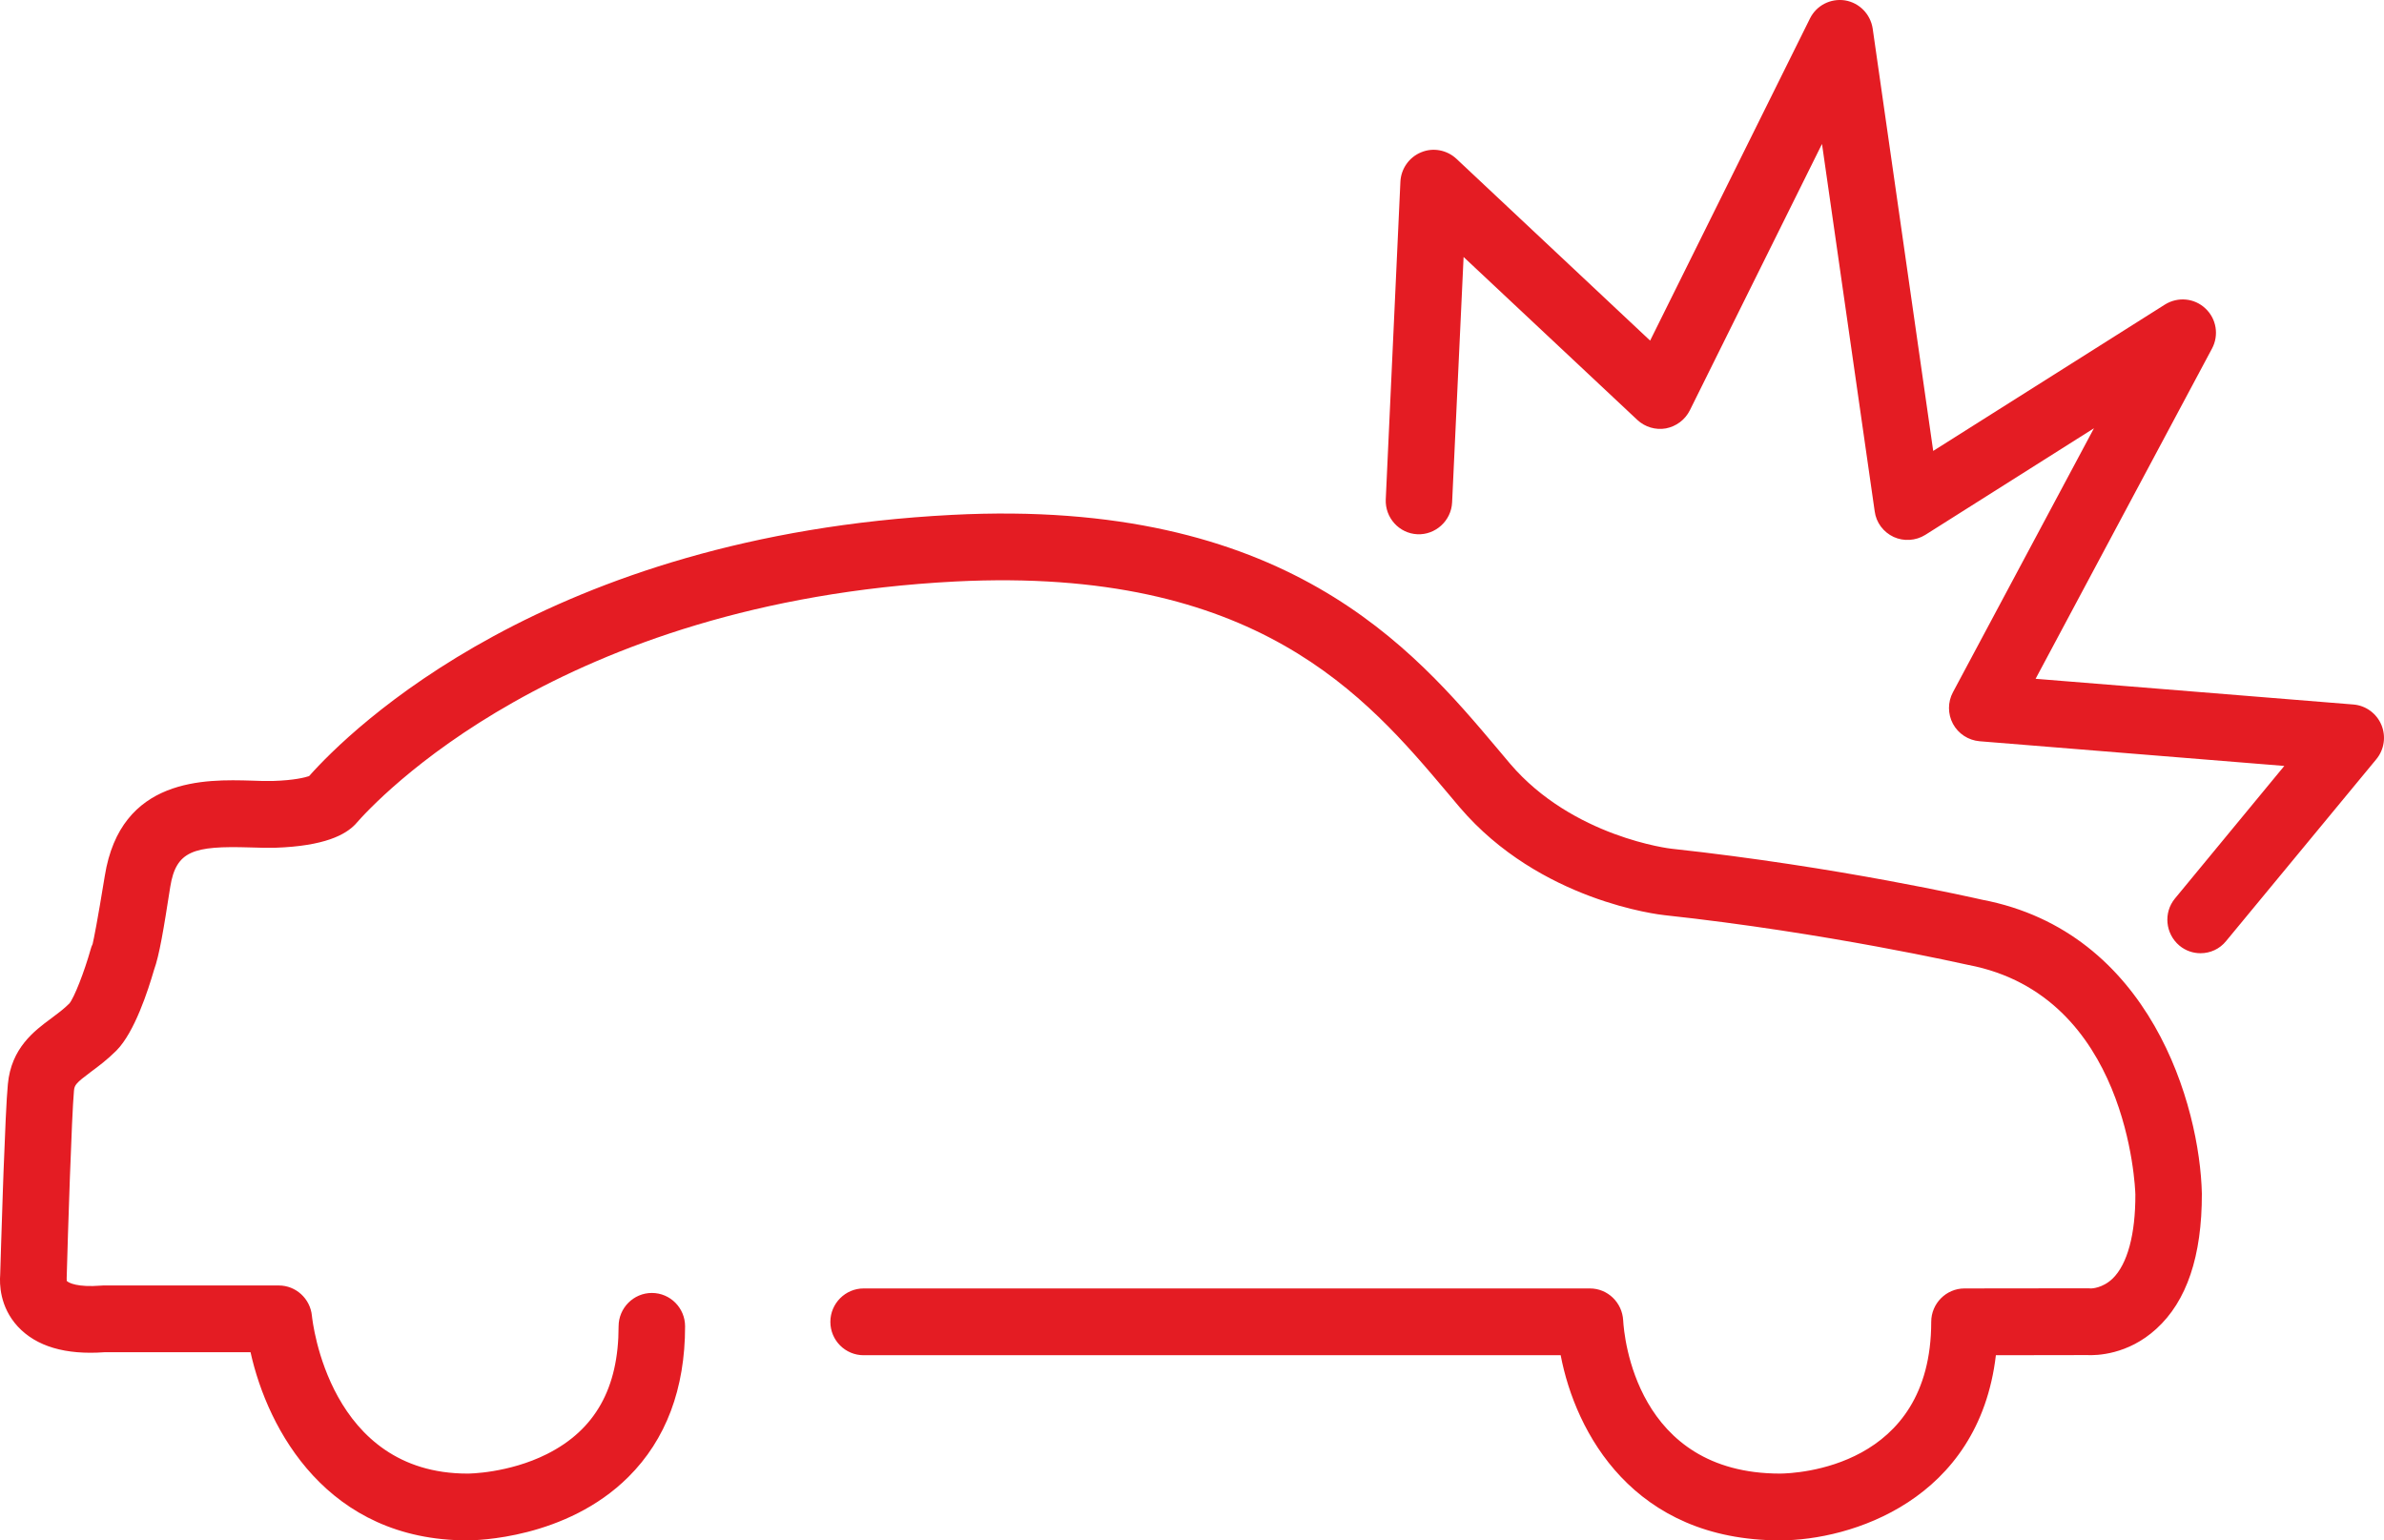 <?xml version="1.0" encoding="UTF-8"?>
<svg width="65px" height="42px" viewBox="0 0 65 42" version="1.1" xmlns="http://www.w3.org/2000/svg" xmlns:xlink="http://www.w3.org/1999/xlink">
    <title>Ico_Crash</title>
    <g id="Page-1" stroke="none" stroke-width="1" fill="none" fill-rule="evenodd">
        <g id="Artboard" transform="translate(-121, -439)" fill="#E41C23">
            <path d="M161.83,459.416 L162.174,459.825 C163.883,461.828 166.553,462.142 166.579,462.142 C171.121,462.634 174.878,463.495 175.038,463.531 C179.642,464.405 180.98,469.156 181.034,471.546 C181.038,473.248 180.621,474.482 179.792,475.233 C179.017,475.943 178.156,475.961 177.902,475.948 L175.418,475.952 C174.951,479.917 171.452,481 169.535,481 C165.533,481 163.955,478.064 163.552,475.952 L144.547,475.952 C144.048,475.952 143.64,475.547 143.64,475.042 C143.64,474.541 144.048,474.131 144.547,474.131 L164.349,474.131 C164.834,474.131 165.229,474.514 165.256,475.001 C165.279,475.424 165.6,479.179 169.535,479.179 C169.957,479.175 173.655,479.029 173.655,475.042 C173.655,474.541 174.063,474.131 174.562,474.131 L177.925,474.127 C177.961,474.131 177.988,474.127 178.015,474.131 C178.024,474.131 178.324,474.127 178.6,473.863 C179.004,473.471 179.225,472.656 179.221,471.569 C179.216,471.373 179.017,466.139 174.665,465.31 C174.593,465.297 170.813,464.432 166.389,463.954 C166.254,463.94 162.985,463.576 160.796,461.009 L160.447,460.594 C158.253,457.996 155.258,454.441 147.049,454.855 C136.216,455.415 131.226,460.854 130.691,461.473 C130.419,461.76 129.852,462.069 128.506,462.115 C128.294,462.119 128.058,462.115 127.808,462.106 C126.272,462.06 125.801,462.197 125.642,463.18 C125.461,464.336 125.348,465.037 125.198,465.451 C125.039,465.998 124.672,467.14 124.178,467.641 C123.928,467.892 123.679,468.078 123.475,468.228 C123.067,468.533 123.031,468.587 123.017,468.738 C122.954,469.416 122.85,472.656 122.818,473.85 C122.818,473.908 122.822,473.899 122.818,473.923 C122.868,473.981 123.118,474.104 123.747,474.054 C123.77,474.054 123.792,474.05 123.815,474.05 L128.601,474.05 C129.068,474.05 129.458,474.409 129.504,474.874 C129.522,475.046 129.979,479.179 133.746,479.179 C133.755,479.179 134.036,479.179 134.444,479.111 C134.852,479.043 135.387,478.911 135.912,478.647 C137.227,477.987 137.866,476.849 137.866,475.165 C137.866,474.664 138.274,474.254 138.772,474.254 C139.276,474.254 139.679,474.664 139.679,475.165 C139.679,476.867 139.158,478.251 138.133,479.271 C136.434,480.963 133.963,481 133.75,481 L133.741,481 C129.934,481 128.302,477.996 127.831,475.87 L123.851,475.87 C122.782,475.948 121.988,475.711 121.485,475.169 C120.987,474.628 120.987,474 121.005,473.758 C121.012,473.543 121.041,472.527 121.079,471.436 L121.097,470.93 C121.135,469.918 121.177,468.939 121.214,468.565 C121.304,467.577 121.934,467.108 122.397,466.767 C122.574,466.635 122.741,466.511 122.891,466.361 C123.022,466.207 123.298,465.502 123.471,464.887 C123.484,464.837 123.502,464.787 123.525,464.741 C123.561,464.587 123.652,464.14 123.856,462.889 C124.287,460.18 126.612,460.249 127.863,460.285 C128.071,460.294 128.271,460.299 128.447,460.294 C129.027,460.276 129.313,460.199 129.427,460.162 C130.546,458.902 135.899,453.608 146.954,453.039 C156.059,452.57 159.532,456.689 161.83,459.416 Z M171.302,439.01 C171.697,439.074 172,439.388 172.059,439.78 L173.709,451.295 L180.027,447.304 C180.377,447.085 180.83,447.126 181.129,447.409 C181.433,447.69 181.505,448.141 181.31,448.505 L176.501,457.508 L185.167,458.209 C185.503,458.237 185.797,458.451 185.929,458.765 C186.06,459.079 186.006,459.439 185.793,459.698 L181.695,464.659 C181.519,464.878 181.26,464.991 180.997,464.991 C180.794,464.991 180.59,464.923 180.422,464.783 C180.037,464.459 179.982,463.885 180.3,463.499 L183.282,459.884 L174.974,459.211 C174.665,459.184 174.394,459.006 174.248,458.737 C174.103,458.469 174.103,458.141 174.248,457.873 L178.092,450.677 L173.492,453.585 C173.233,453.745 172.907,453.767 172.63,453.64 C172.349,453.508 172.154,453.248 172.114,452.943 L170.677,442.925 L167.073,450.189 C166.942,450.449 166.702,450.626 166.421,450.681 C166.14,450.731 165.85,450.644 165.641,450.449 L160.905,446.007 L160.592,452.697 C160.569,453.203 160.135,453.589 159.645,453.567 C159.146,453.544 158.761,453.116 158.783,452.615 L159.182,443.953 C159.2,443.598 159.423,443.284 159.749,443.152 C160.075,443.016 160.451,443.089 160.71,443.33 L165.991,448.287 L170.35,439.502 C170.527,439.147 170.908,438.952 171.302,439.01 Z" id="Ico_Crash"></path>
        </g>
    </g>
</svg>